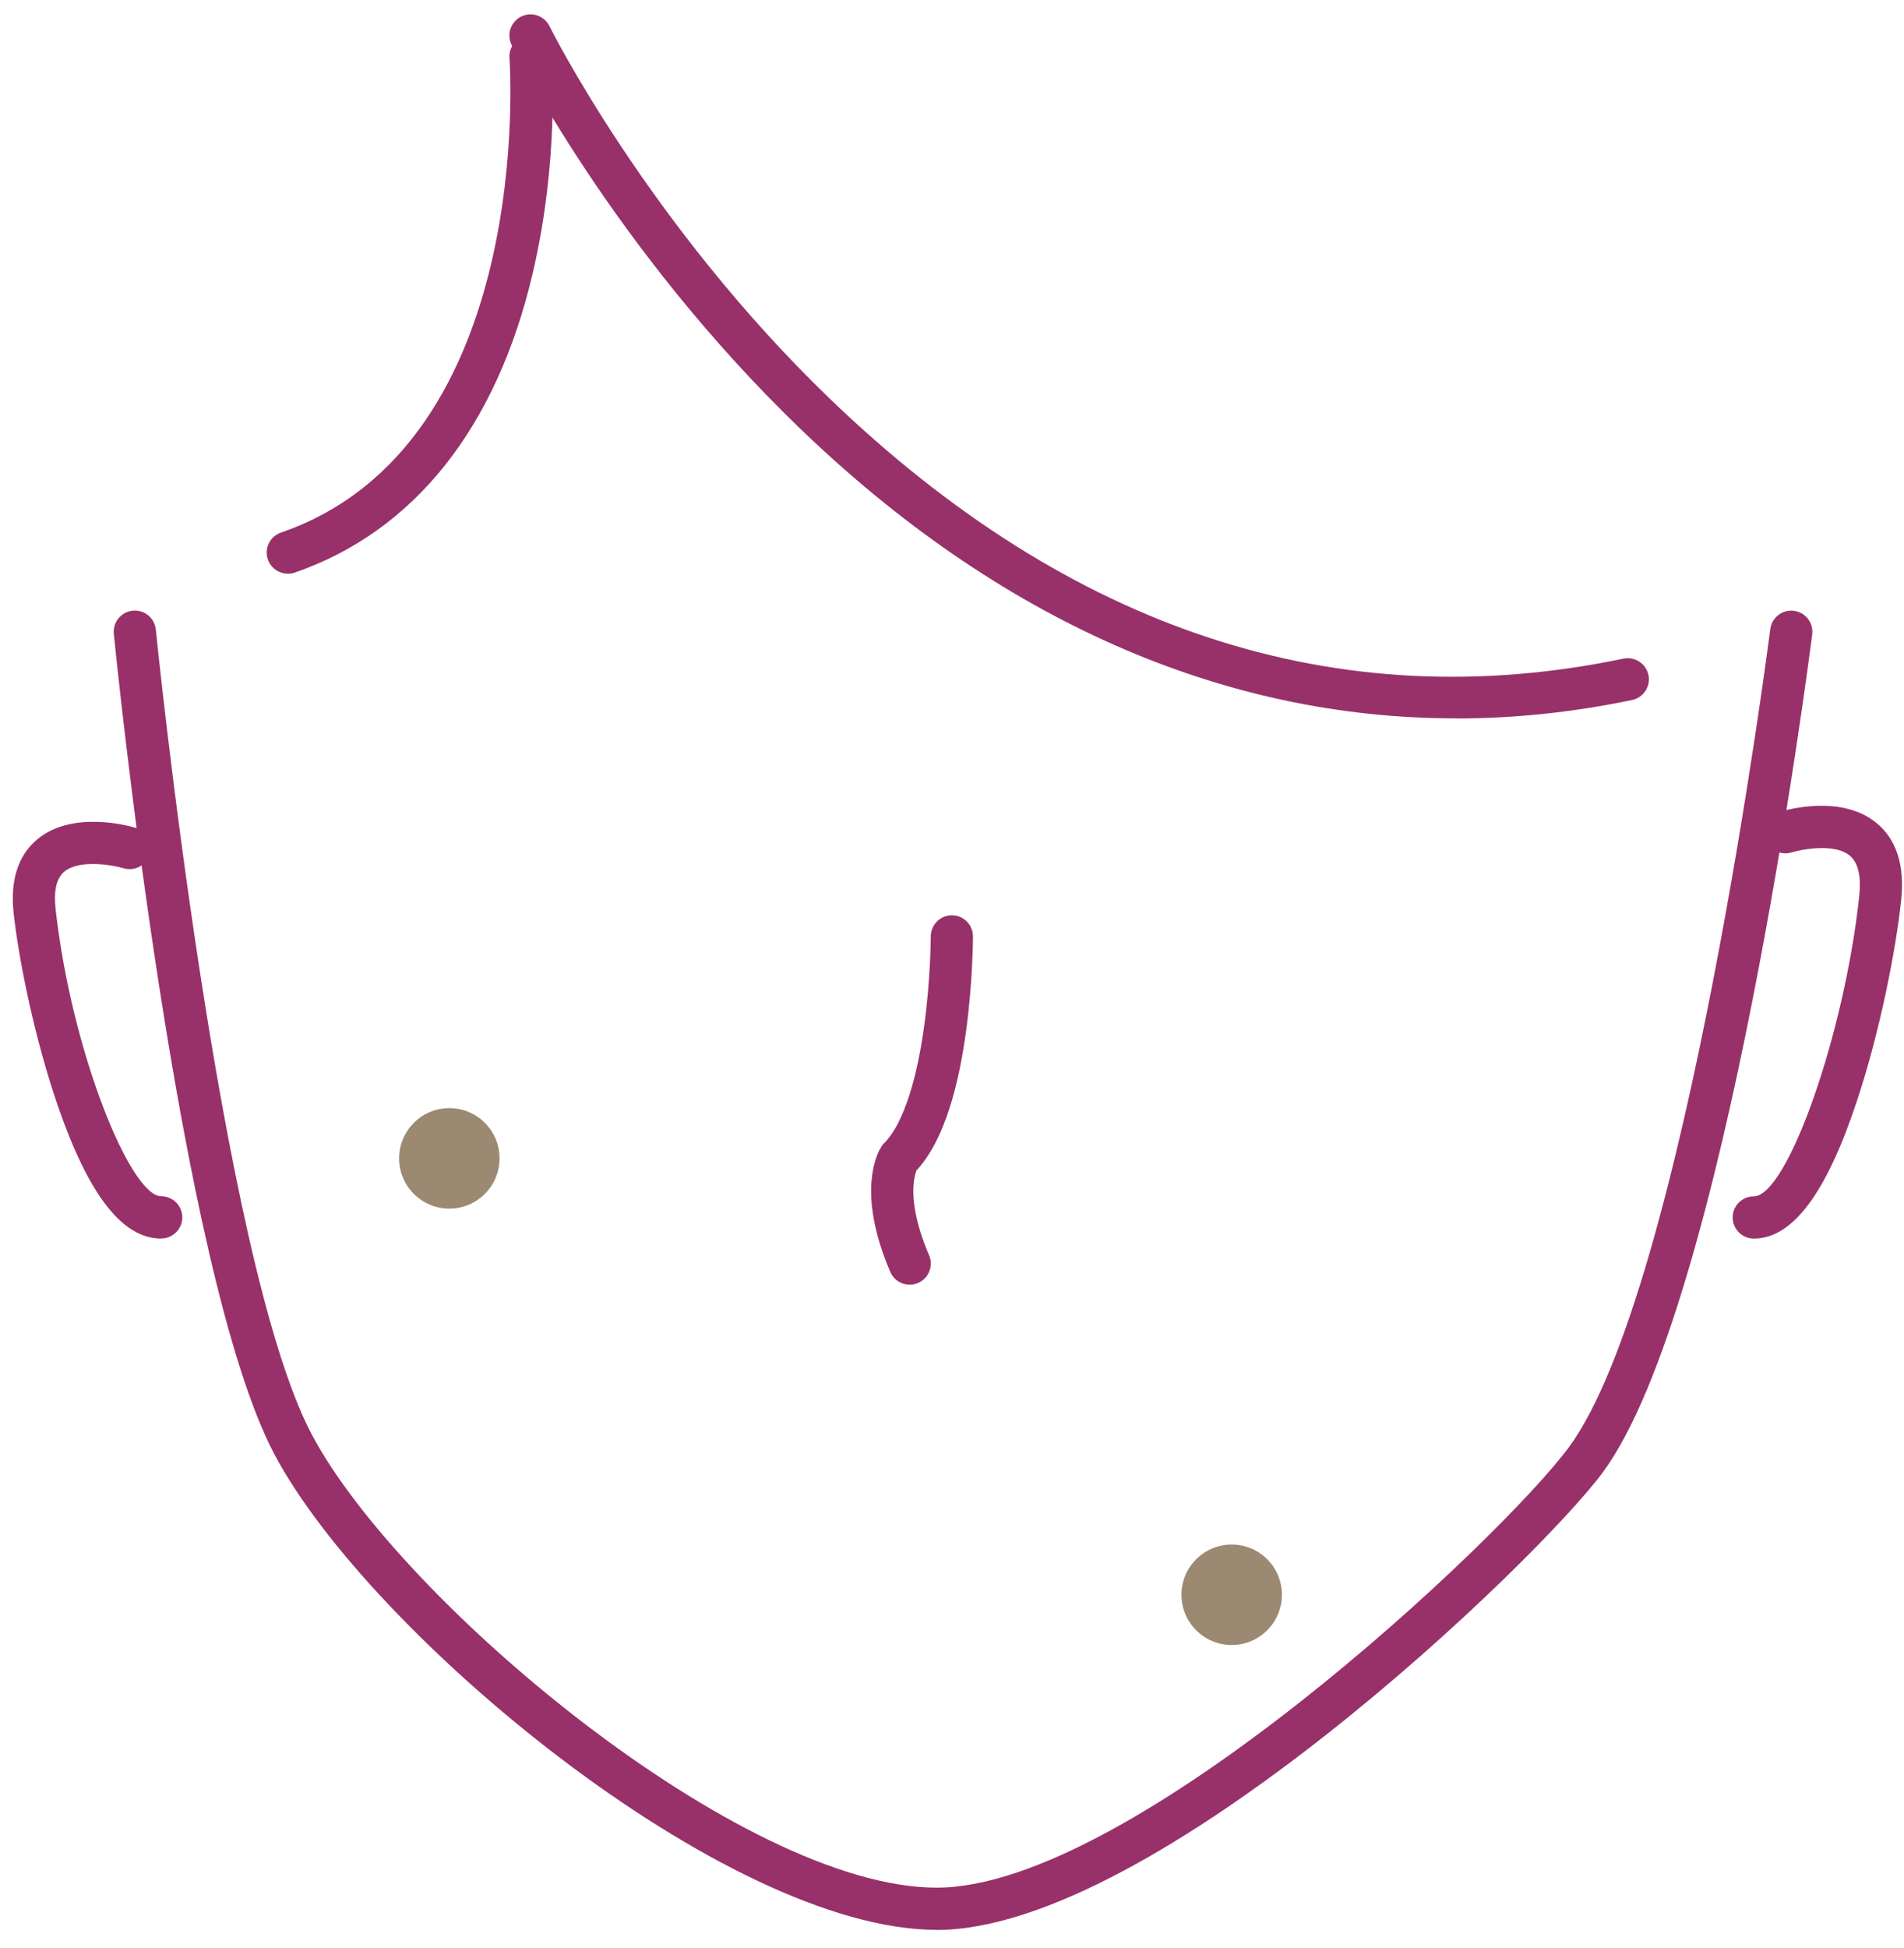<svg width="88" height="90" viewBox="0 0 88 90" fill="none" xmlns="http://www.w3.org/2000/svg">
<path d="M67.284 33.192C56.497 33.192 46.14 28.637 36.948 19.772C28.331 11.458 23.83 2.446 23.645 2.071C23.406 1.588 23.606 1.003 24.089 0.764C24.571 0.525 25.157 0.725 25.395 1.208C25.439 1.3 29.955 10.331 38.342 18.412C49.49 29.145 61.837 33.187 75.032 30.432C75.564 30.325 76.076 30.661 76.188 31.188C76.3 31.714 75.959 32.231 75.432 32.343C72.697 32.914 69.976 33.197 67.284 33.197V33.192Z" fill="#983169"/>
<path d="M13.302 26.506C12.897 26.506 12.522 26.253 12.38 25.848C12.205 25.341 12.473 24.785 12.985 24.609C24.796 20.523 23.562 2.865 23.547 2.69C23.503 2.154 23.908 1.685 24.445 1.641C24.981 1.598 25.449 1.997 25.493 2.539C25.508 2.734 25.859 7.386 24.615 12.652C22.938 19.772 19.139 24.546 13.624 26.457C13.517 26.492 13.409 26.511 13.307 26.511L13.302 26.506Z" fill="#983169"/>
<path d="M43.292 89.168C33.51 89.168 17.062 75.461 12.683 67.195C8.255 58.832 5.378 30.49 5.261 29.286C5.207 28.749 5.597 28.271 6.134 28.218C6.67 28.159 7.148 28.554 7.202 29.091C7.231 29.383 10.157 58.252 14.409 66.278C18.481 73.968 34.29 87.218 43.292 87.218C52.294 87.218 69.376 71.096 72.497 66.888C77.89 59.622 81.781 29.369 81.82 29.066C81.889 28.53 82.381 28.154 82.913 28.223C83.449 28.291 83.825 28.779 83.756 29.315C83.596 30.578 79.758 60.378 74.062 68.053C71.068 72.086 53.362 89.173 43.287 89.173L43.292 89.168Z" fill="#983169"/>
<path d="M7.45 57.228C5.666 57.228 4.11 55.238 2.691 51.147C1.608 48.021 0.877 44.408 0.633 42.218C0.462 40.682 0.828 39.526 1.725 38.78C3.349 37.425 5.978 38.161 6.27 38.249C6.787 38.405 7.08 38.946 6.924 39.463C6.768 39.98 6.226 40.273 5.71 40.117C5.222 39.97 3.666 39.692 2.969 40.277C2.608 40.58 2.476 41.155 2.569 41.999C3.301 48.582 6.026 55.272 7.45 55.272C7.987 55.272 8.426 55.711 8.426 56.248C8.426 56.784 7.987 57.223 7.45 57.223V57.228Z" fill="#983169"/>
<path d="M81.055 57.228C80.519 57.228 80.08 56.789 80.08 56.252C80.08 55.716 80.519 55.277 81.055 55.277C82.61 55.277 85.254 47.758 85.931 41.404C86.029 40.482 85.882 39.853 85.492 39.531C84.771 38.936 83.191 39.263 82.81 39.385C82.298 39.546 81.747 39.258 81.586 38.746C81.425 38.234 81.713 37.683 82.225 37.522C82.513 37.429 85.088 36.678 86.726 38.024C87.657 38.785 88.043 39.995 87.867 41.609C87.623 43.891 86.897 47.646 85.814 50.903C84.4 55.16 82.844 57.228 81.055 57.228Z" fill="#983169"/>
<path d="M56.926 76.007C58.208 76.007 59.248 74.967 59.248 73.685C59.248 72.403 58.208 71.364 56.926 71.364C55.645 71.364 54.605 72.403 54.605 73.685C54.605 74.967 55.645 76.007 56.926 76.007Z" fill="#9B8972"/>
<path d="M20.768 55.843C22.05 55.843 23.089 54.804 23.089 53.522C23.089 52.24 22.05 51.2 20.768 51.2C19.486 51.2 18.447 52.24 18.447 53.522C18.447 54.804 19.486 55.843 20.768 55.843Z" fill="#9B8972"/>
<path d="M43.994 43.267C43.994 43.267 43.994 51.069 41.556 53.507C41.556 53.507 40.581 54.97 42.044 58.383" stroke="#983169" stroke-width="1.951" stroke-miterlimit="10" stroke-linecap="round"/>
</svg>
